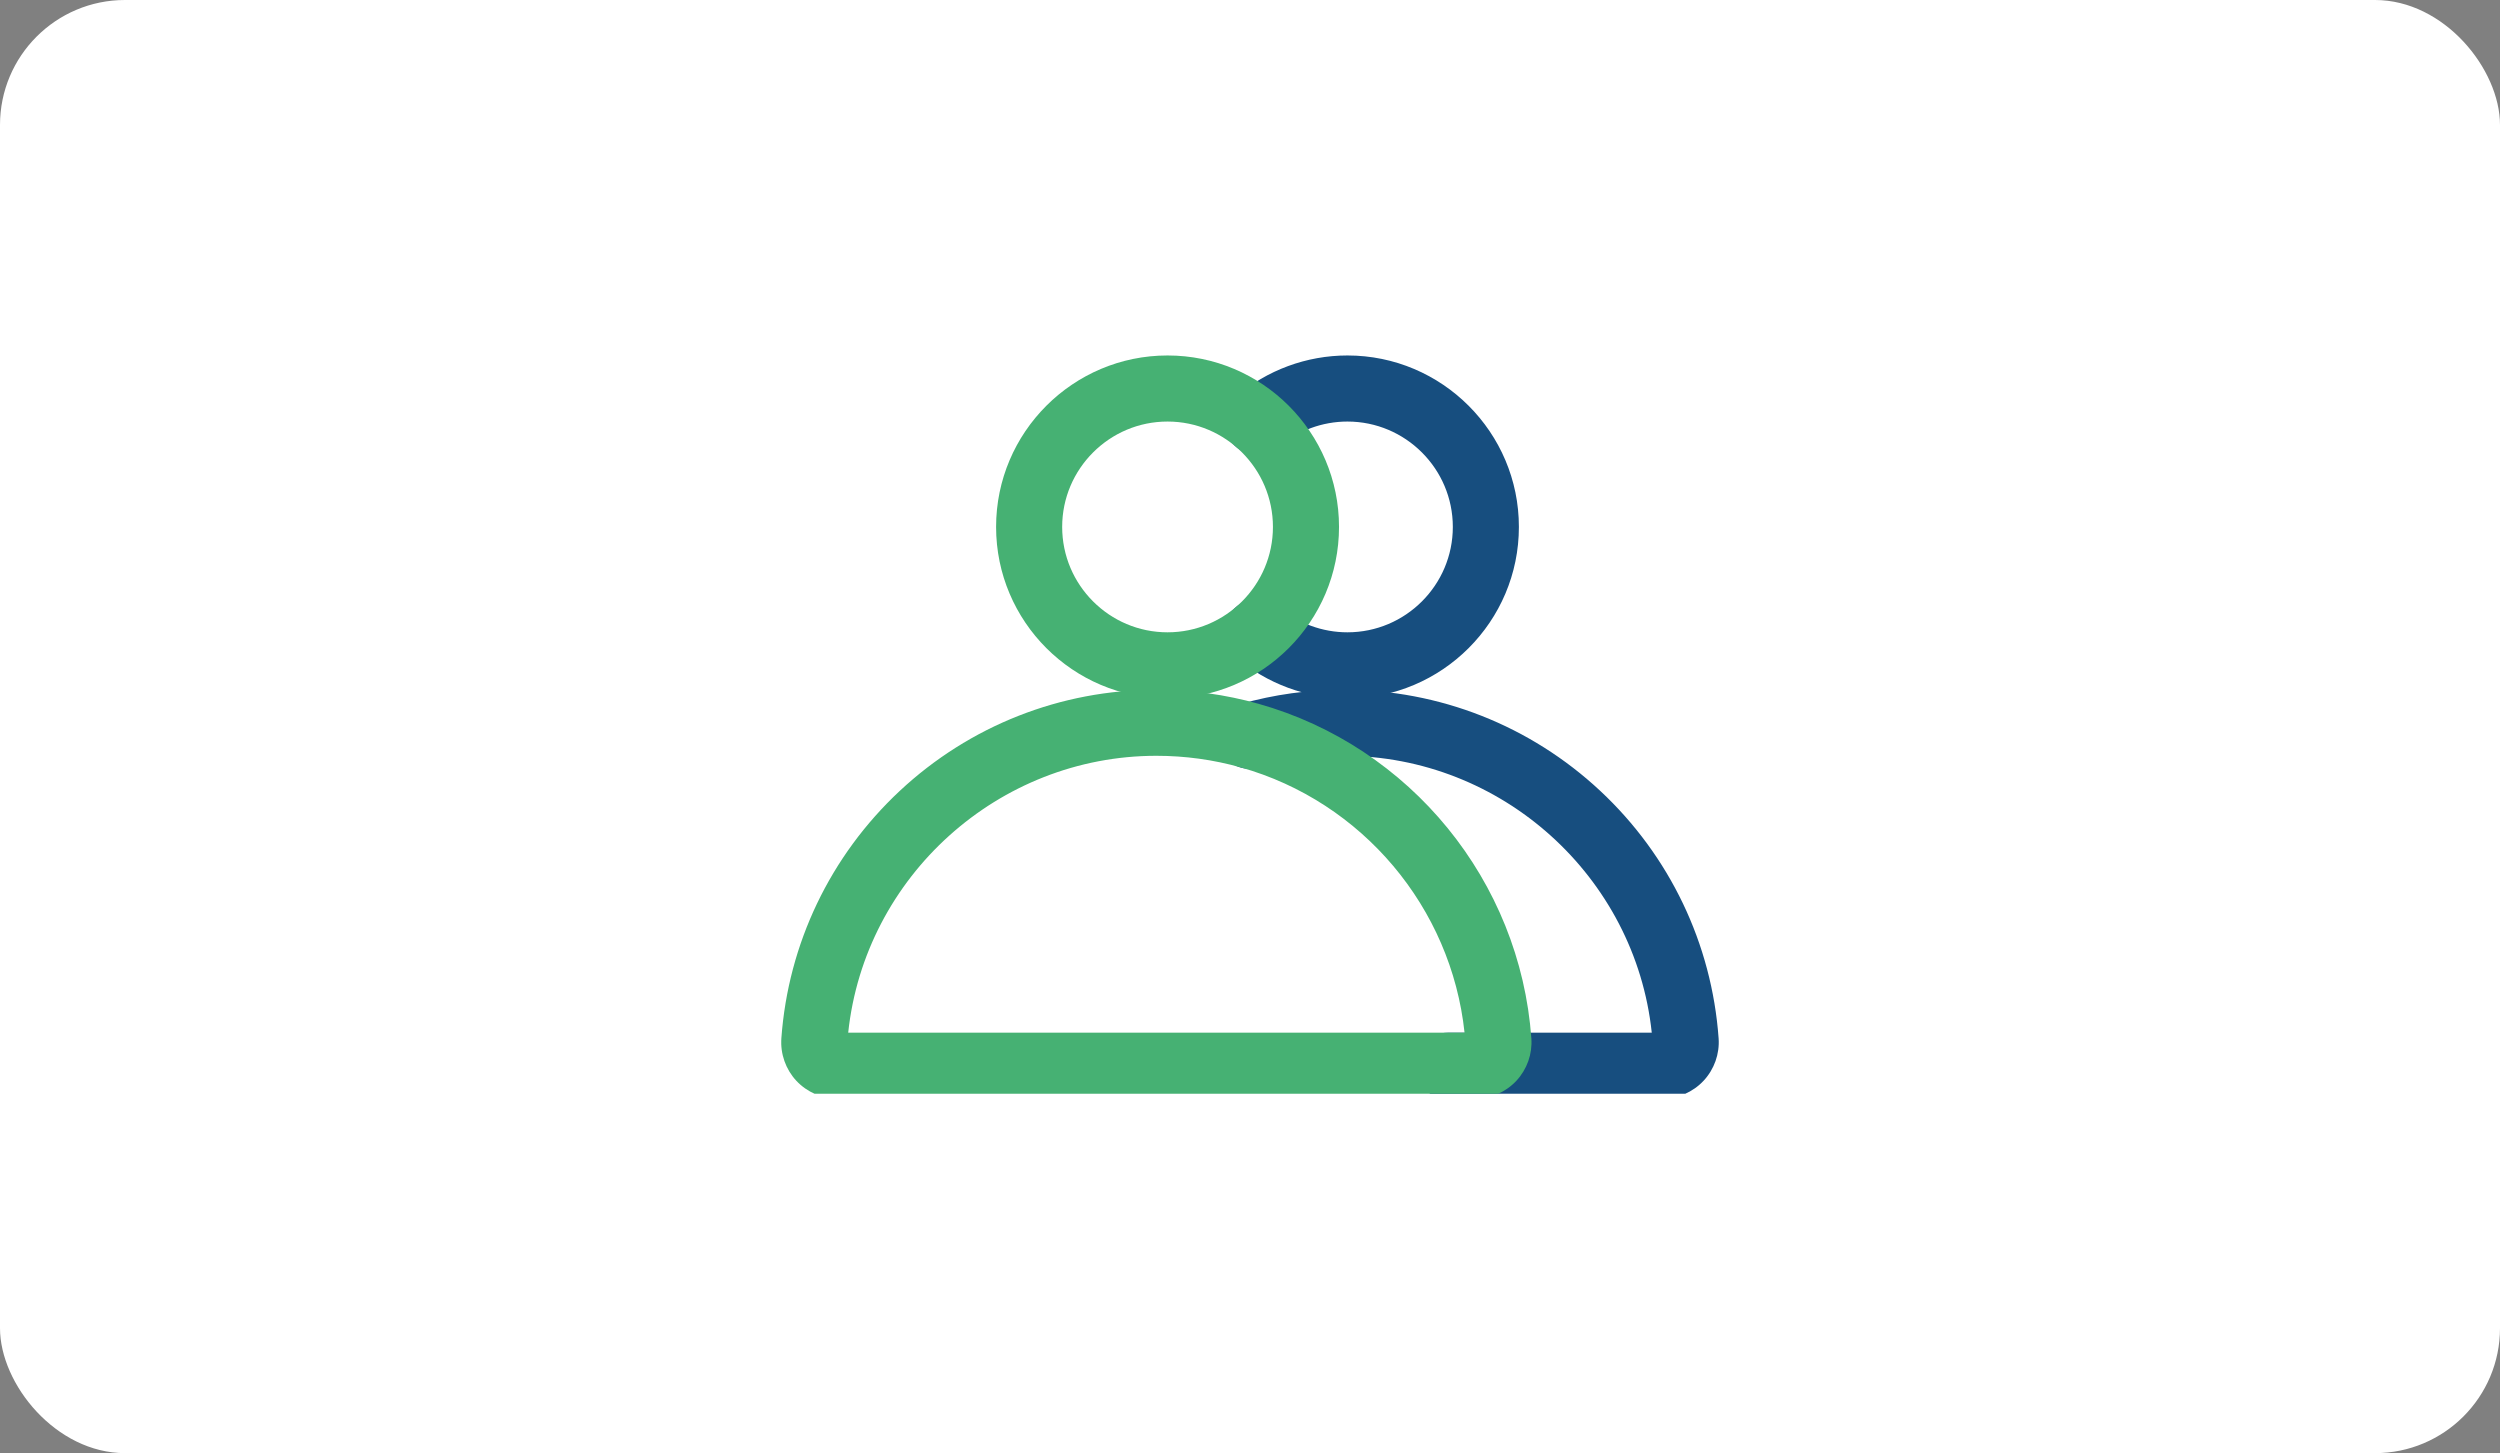 <svg width="160" height="93" viewBox="0 0 160 93" fill="none" xmlns="http://www.w3.org/2000/svg">
<rect x="0" y="0" width="160" height="93" fill="#808080" stroke="none"/>
<rect width="160" height="93" rx="8" fill="white"/>
<g clip-path="url(#clip0_4913_17141)">
<path d="M86.236 44.697C83.621 44.697 81.089 43.762 79.103 42.063C78.216 41.304 78.112 39.97 78.871 39.082C79.63 38.194 80.966 38.091 81.852 38.849C83.071 39.892 84.627 40.468 86.236 40.468C89.955 40.468 92.981 37.442 92.981 33.723C92.981 30.005 89.955 26.979 86.236 26.979C84.629 26.979 83.071 27.554 81.852 28.597C80.964 29.356 79.63 29.253 78.871 28.365C78.112 27.477 78.216 26.142 79.103 25.384C81.089 23.685 83.621 22.75 86.236 22.75C92.288 22.75 97.209 27.672 97.209 33.723C97.209 39.775 92.288 44.697 86.236 44.697Z" fill="#174E7F"/>
<path d="M106.389 70.321H92.66C91.493 70.321 90.546 69.374 90.546 68.206C90.546 67.039 91.493 66.092 92.66 66.092H105.713C104.653 56.103 96.116 48.372 85.991 48.372C84.144 48.372 82.316 48.625 80.559 49.123C79.436 49.443 78.266 48.79 77.947 47.667C77.627 46.544 78.28 45.374 79.403 45.054C81.537 44.448 83.754 44.141 85.991 44.141C92.113 44.141 97.946 46.441 102.417 50.617C106.864 54.773 109.554 60.398 109.991 66.449C110.064 67.445 109.713 68.434 109.032 69.165C108.351 69.895 107.388 70.316 106.389 70.316V70.321Z" fill="#174E7F"/>
<path d="M74.723 44.697C68.672 44.697 63.75 39.775 63.75 33.723C63.75 27.672 68.672 22.75 74.723 22.75C80.775 22.75 85.697 27.672 85.697 33.723C85.697 39.775 80.775 44.697 74.723 44.697ZM74.723 26.979C71.004 26.979 67.979 30.005 67.979 33.723C67.979 37.442 71.004 40.468 74.723 40.468C78.442 40.468 81.468 37.442 81.468 33.723C81.468 30.005 78.442 26.979 74.723 26.979Z" fill="#46B173"/>
<path d="M94.408 70.32H53.608C52.61 70.32 51.647 69.899 50.965 69.169C50.284 68.438 49.937 67.447 50.007 66.453C50.444 60.401 53.134 54.777 57.581 50.621C62.052 46.444 67.885 44.145 74.007 44.145C76.229 44.145 78.428 44.448 80.55 45.044C90.266 47.783 97.281 56.386 98.007 66.453C98.08 67.449 97.73 68.438 97.049 69.169C96.367 69.899 95.406 70.32 94.408 70.32ZM54.285 66.091H93.731C92.881 58.085 87.196 51.31 79.403 49.113C77.658 48.62 75.842 48.371 74.009 48.371C63.884 48.371 55.344 56.102 54.285 66.091Z" fill="#46B173"/>
</g>
<defs>
<clipPath id="clip0_4913_17141">
<rect width="60" height="48" fill="white" transform="translate(50 22)"/>
</clipPath>
</defs>
</svg>
